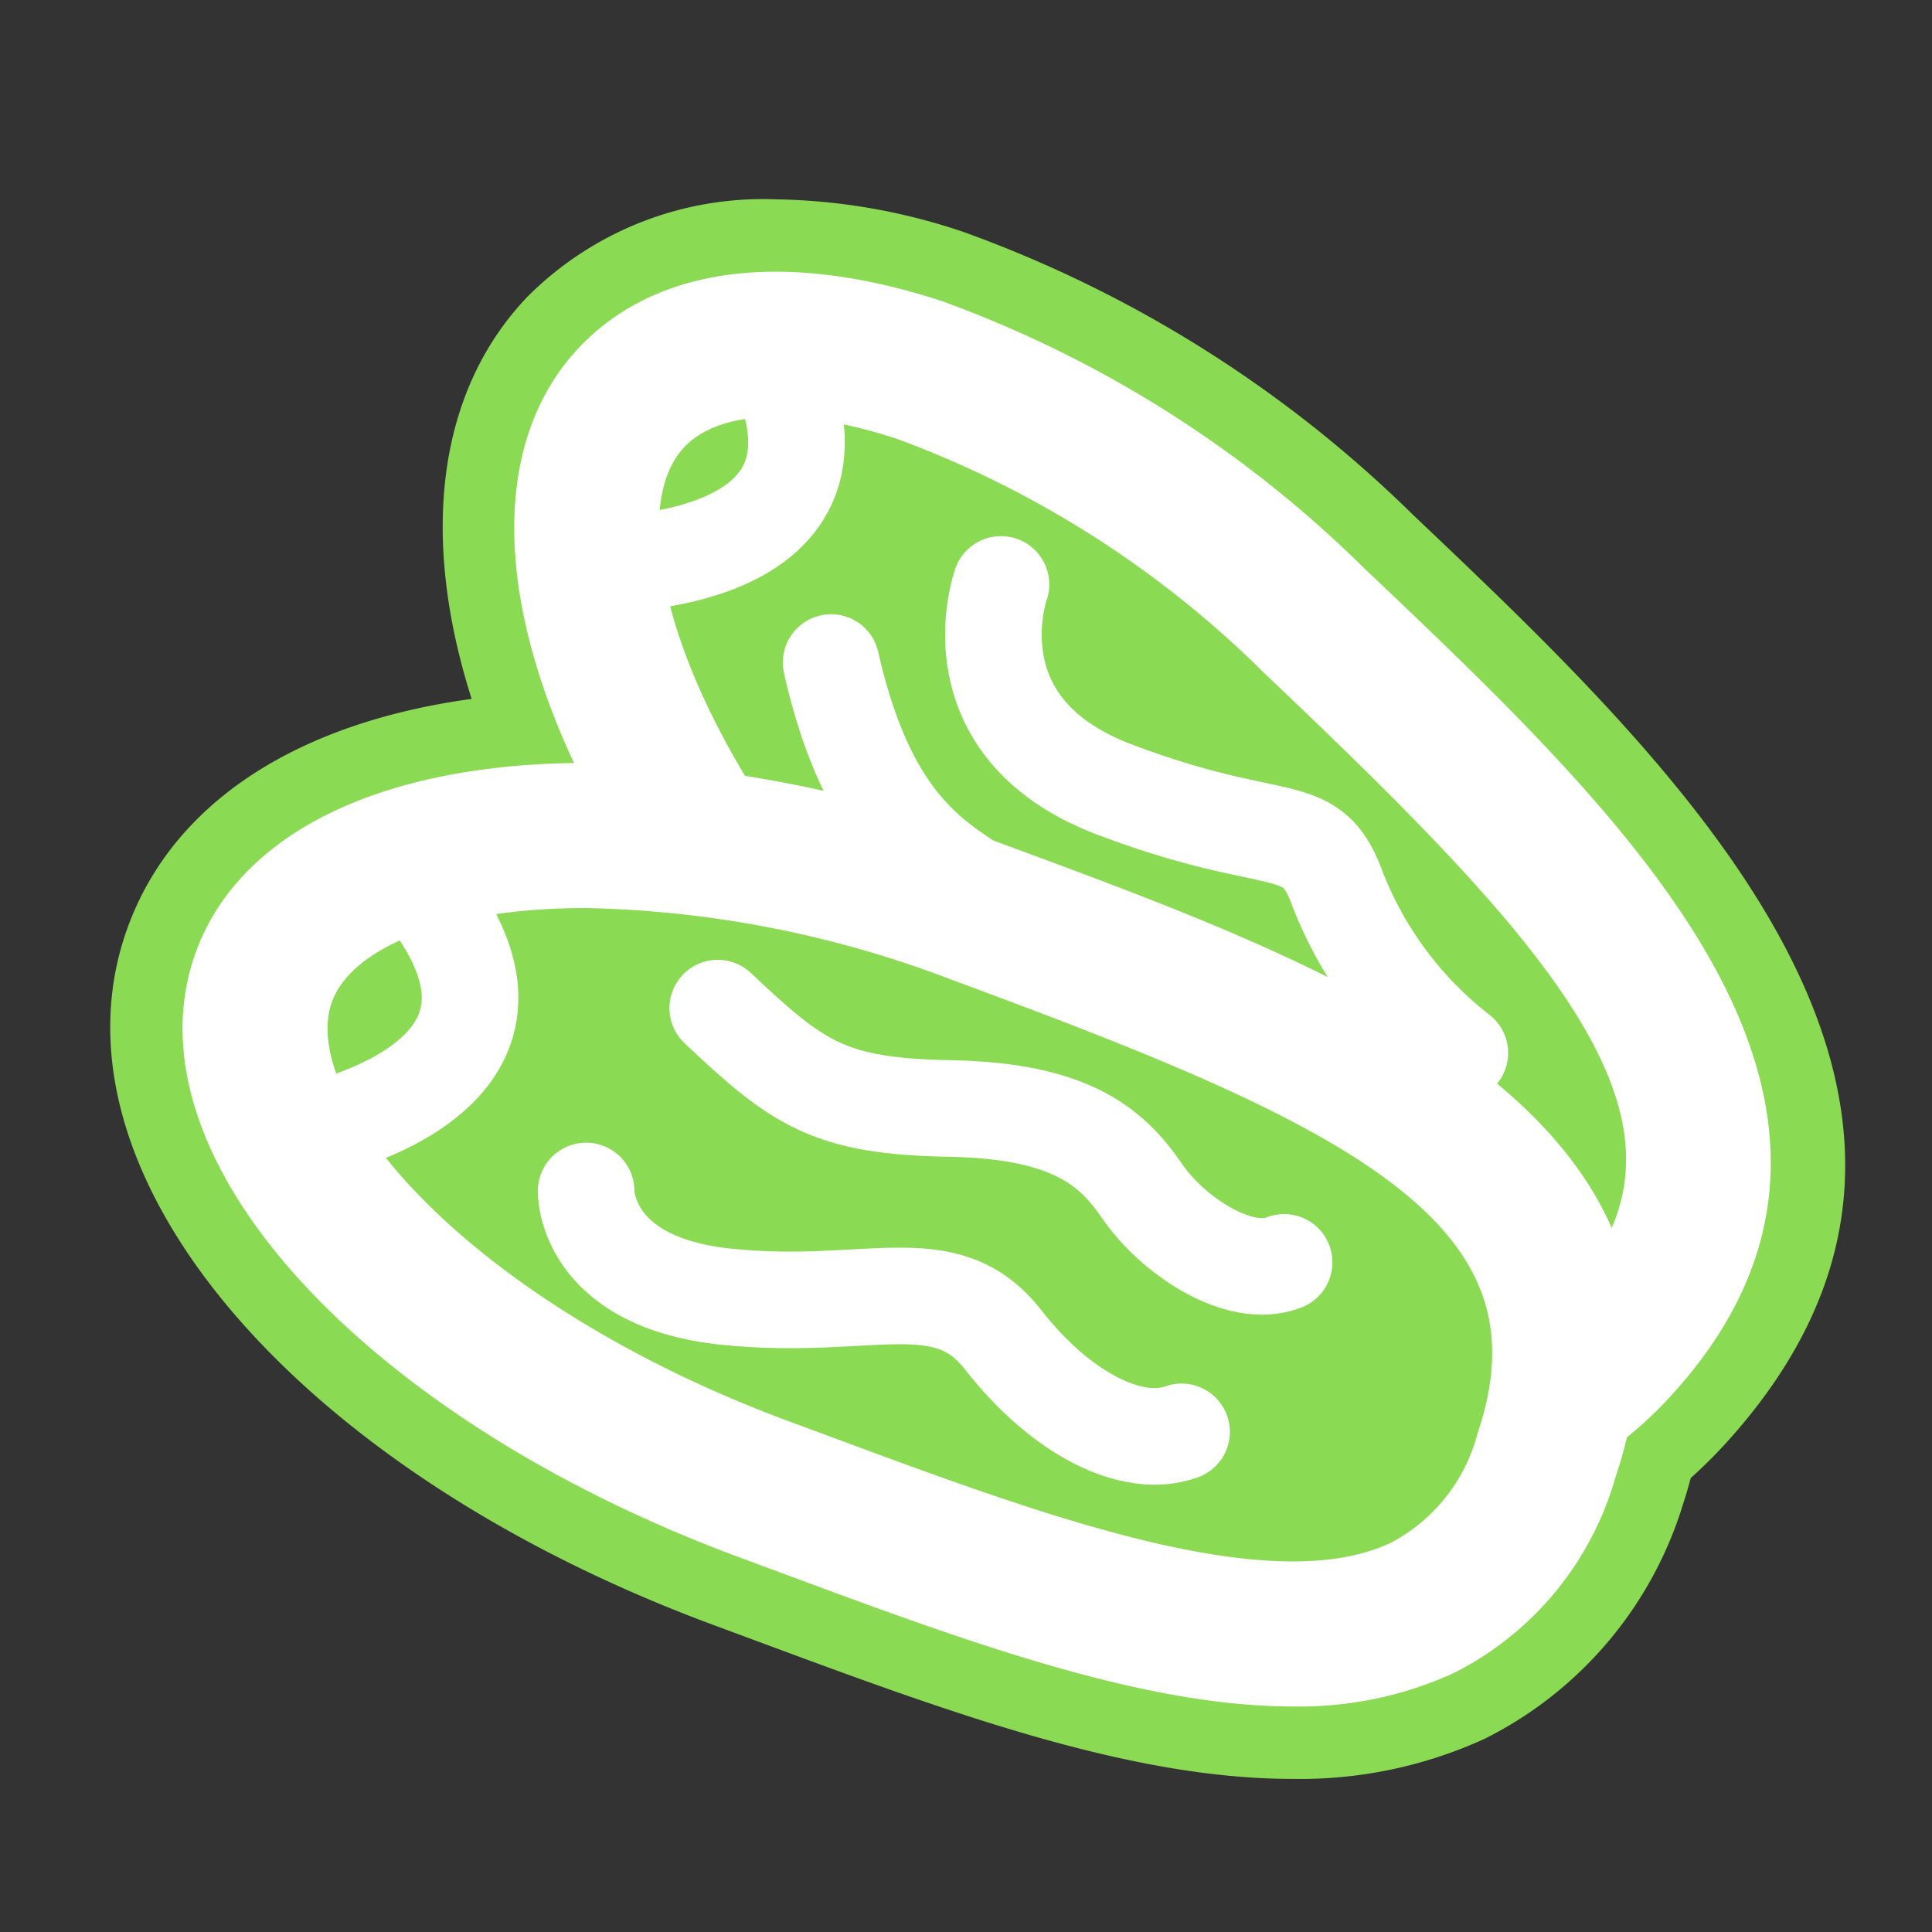 <svg xmlns="http://www.w3.org/2000/svg" viewBox="0 0 40 40">
  <rect x="0" y="0" width="40" height="40" fill="#333333" stroke="none"/>
  <defs>
    <style>
      .a {
        fill: #8adb53;
      }

      .b, .c {
        fill: none;
        stroke: #fff;
      }

      .b {
        stroke-miterlimit: 10;
      }

      .c {
        stroke-linecap: round;
        stroke-linejoin: round;
        stroke-width: 2px;
      }
    </style>
  </defs>
  <title>redesign-green</title>
  <g>
    <path class="a" d="M29.373,10.771l-.114-.108a25.7,25.7,0,0,0-9.292-5.854,12.649,12.649,0,0,0-3.906-.682,6.889,6.889,0,0,0-5.152,2.028C9.052,8.109,8.692,11.1,9.765,14.47c-3.611.495-6.16,2.136-7.11,4.7C.8,24.185,6.022,30.409,14.794,33.652l.771.286c4.007,1.487,7.791,2.892,11.187,2.892A9.192,9.192,0,0,0,30.738,36a8.065,8.065,0,0,0,4.12-4.9c.057-.168.1-.331.148-.5a10.251,10.251,0,0,0,.783-.783C42.064,22.825,34.729,15.858,29.373,10.771Z"/>
    <path class="b" d="M26.751,34.83c-3.035,0-6.686-1.354-10.49-2.767l-.771-.286C7.912,28.976,3.1,23.743,4.531,19.866s8.5-4.72,16.071-1.918l.146.054c6.842,2.529,14.6,5.4,12.214,12.458a6.034,6.034,0,0,1-3.086,3.731A7.177,7.177,0,0,1,26.751,34.83ZM12.129,18.3c-3.057,0-5.21.879-5.722,2.261-.88,2.384,2.918,6.807,9.775,9.343l.774.286c4.607,1.71,9.372,3.48,12.06,2.2a4.068,4.068,0,0,0,2.052-2.564c1.643-4.87-3.064-7.006-11.013-9.944l-.146-.054A22.886,22.886,0,0,0,12.129,18.3Z"/>
    <path class="b" d="M32.4,29.859a1,1,0,0,1-.57-1.822,5.683,5.683,0,0,0,.985-.885c3.432-3.827-.051-7.646-6.193-13.481l-.114-.109A21.662,21.662,0,0,0,18.723,8.61c-2.244-.734-4.035-.624-4.915.3-1.279,1.347-.679,4.521,1.493,7.9a1,1,0,1,1-1.682,1.082c-2.765-4.3-3.248-8.268-1.261-10.359C13.81,6,16.291,5.71,19.345,6.709a23.676,23.676,0,0,1,8.536,5.4l.115.109c5.288,5.023,11.281,10.716,6.3,16.266a7.713,7.713,0,0,1-1.336,1.194A1,1,0,0,1,32.4,29.859Z"/>
    <path class="c" d="M20.256,18.886c6.946,2.568,13.846,5.07,11.76,11.255s-9.234,3.266-16.179.7S4.25,23.514,5.47,20.213,13.31,16.318,20.256,18.886Z"/>
    <path class="c" d="M14.46,17.351c-2.409-3.746-3.079-7.338-1.377-9.129,2.424-2.551,8.741-.485,14.109,4.615s10.722,10.122,6.364,14.982a6.663,6.663,0,0,1-1.161,1.04"/>
    <path class="c" d="M5.895,23.546s6.192-.97,2.845-5.131"/>
    <path class="c" d="M12.135,11.691s6.263.225,3.769-4.5"/>
    <path class="c" d="M12.135,24.658s-.046,1.886,2.909,2.19,4.525-.646,5.725.891,2.678,2.276,3.694,1.906"/>
    <path class="c" d="M14.86,20.872c1.662,1.57,2.309,2.033,4.8,2.078s3.352.784,3.984,1.708,2.018,1.847,2.942,1.478"/>
    <path class="c" d="M17.207,13.717c.675,2.995,1.85,3.884,2.785,4.506"/>
    <path class="c" d="M20.724,12.1s-1.062,2.955,2.355,4.248,4.063.534,4.617,2.068A7.955,7.955,0,0,0,30.224,21.8"/>
  </g>
</svg>
